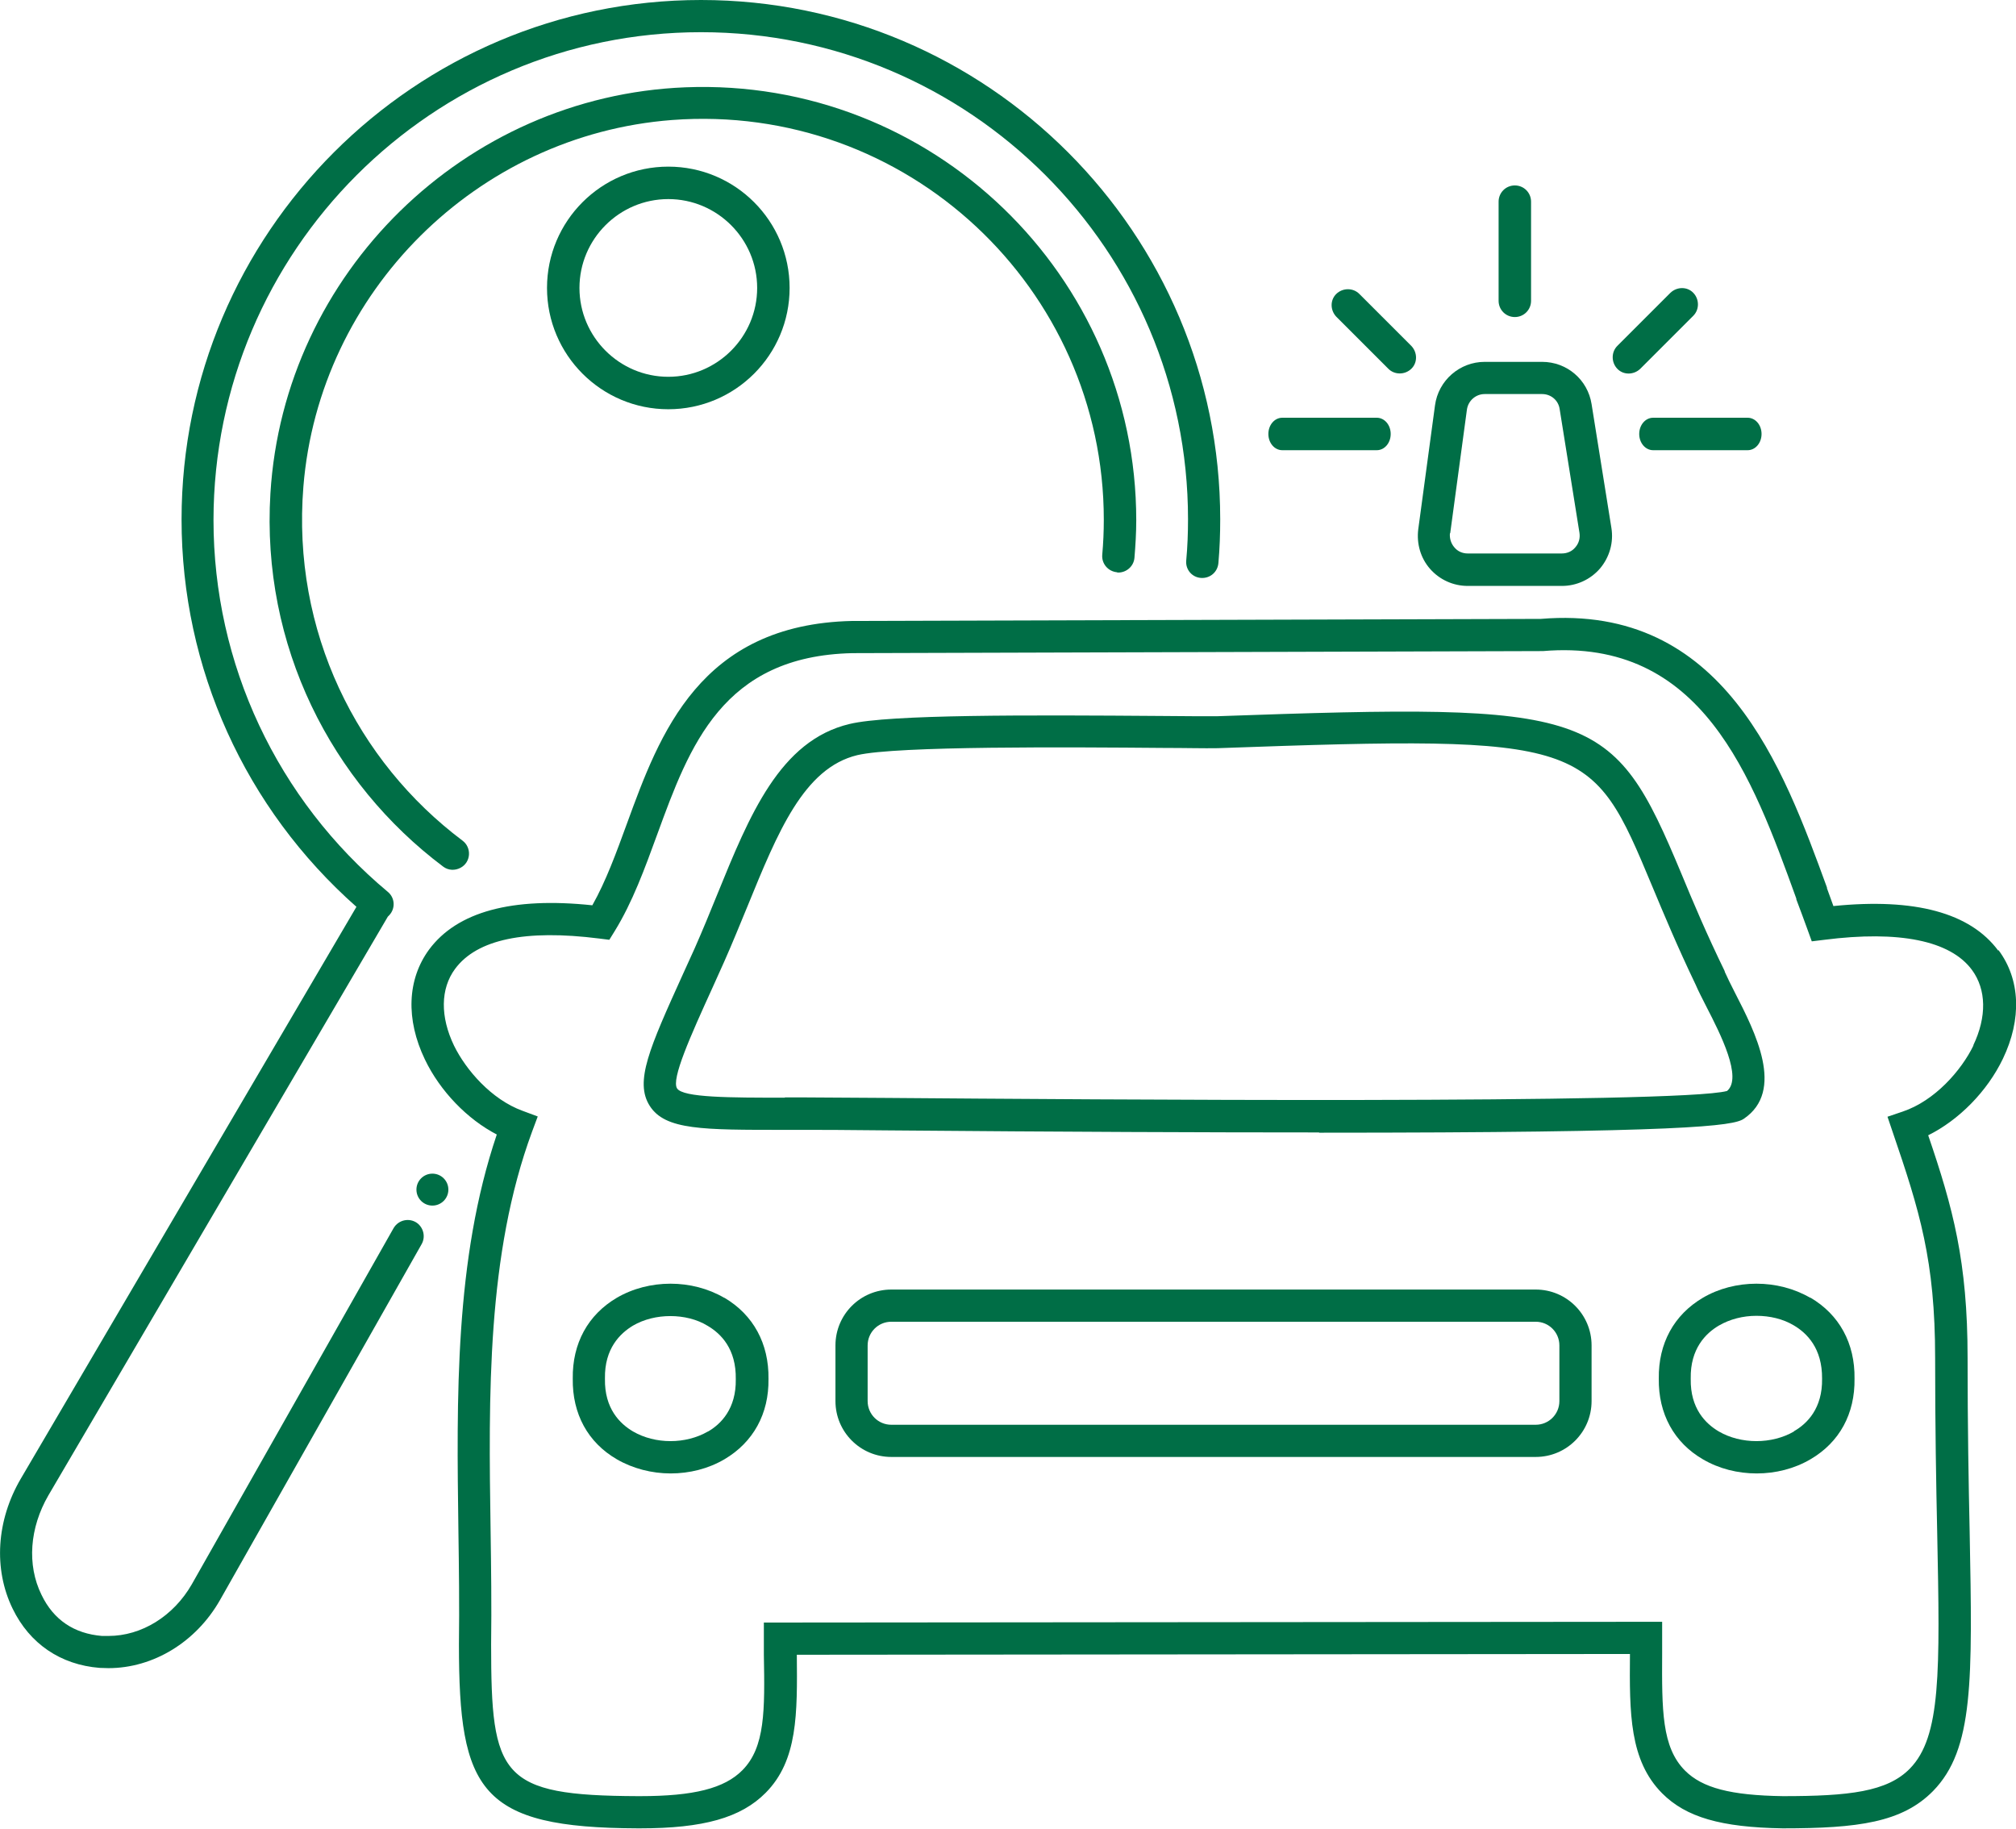 <?xml version="1.0" encoding="UTF-8"?>
<svg id="Camada_2" data-name="Camada 2" xmlns="http://www.w3.org/2000/svg" viewBox="0 0 78.28 71.01">
  <defs>
    <style>
      .cls-1 {
        fill: #006e46;
      }
    </style>
  </defs>
  <g id="Camada_1-2" data-name="Camada 1">
    <g>
      <path class="cls-1" d="M77.59,36.91c-1.09-1.47-3.24-2.05-6.4-1.73-.08-.23-.17-.46-.25-.69v-.03c-1.7-4.65-4-11.02-11.11-10.43-.46,0-7.32.02-26.74.08-5.92.13-7.48,4.4-8.74,7.85-.42,1.15-.82,2.25-1.35,3.19-3.12-.33-5.25.25-6.34,1.72-.85,1.16-.91,2.71-.16,4.27.59,1.23,1.65,2.32,2.79,2.91-1.64,4.85-1.56,10.22-1.49,15.42.02,1.35.04,2.89.02,4.37,0,5.7.81,7.13,6.95,7.15h.08c2.46,0,3.92-.41,4.88-1.38,1.25-1.26,1.23-3.07,1.21-5.36l32.35-.03c-.02,2.31-.02,4.13,1.25,5.41.93.93,2.28,1.32,4.68,1.36,2.93,0,4.64-.23,5.84-1.45,1.58-1.62,1.53-4.27,1.42-10.08-.04-1.82-.08-4.09-.08-6.74,0-3.74-.57-5.83-1.53-8.64,1.19-.59,2.29-1.7,2.9-2.97.74-1.54.68-3.08-.17-4.22ZM76.63,40.59c-.47.97-1.5,2.15-2.75,2.57l-.59.2.2.59c1.05,3.07,1.65,4.99,1.65,8.78,0,2.66.04,4.94.08,6.76.11,5.45.15,7.94-1.06,9.18-.88.9-2.36,1.07-4.93,1.07-2.03-.03-3.13-.32-3.8-.99-.91-.91-.9-2.36-.89-4.55v-1.23s-34.88.03-34.88.03v1.25c.04,2.16.05,3.59-.83,4.48-.7.71-1.89,1.01-3.98,1.01h-.08c-5.35-.02-5.7-.76-5.7-5.89.02-1.49,0-3.03-.02-4.39-.08-5.29-.15-10.75,1.61-15.52l.22-.59-.59-.22c-1.21-.44-2.2-1.59-2.66-2.53-.54-1.12-.53-2.21.04-2.98.85-1.15,2.73-1.54,5.59-1.18l.4.05.21-.34c.69-1.12,1.16-2.41,1.66-3.78,1.24-3.39,2.52-6.9,7.57-7.01,20.12-.06,26.76-.08,26.76-.08h.05c6.18-.52,8.12,4.86,9.84,9.61v.03c.15.39.29.78.43,1.16l.17.47.49-.06c2.9-.37,4.89.03,5.73,1.17h0c.56.76.58,1.82.05,2.93Z"/>
      <path class="cls-1" d="M51.22,43.98c14.23,0,16.09-.26,16.49-.54,1.61-1.09.44-3.37-.34-4.89-.16-.31-.3-.6-.4-.82v-.02c-.71-1.46-1.23-2.69-1.68-3.78-2.68-6.42-3.36-6.64-18.05-6.12h0c-.5,0-1.22,0-2.06-.01-5.32-.04-10.65-.06-12.19.31-2.71.64-3.89,3.55-5.14,6.62-.28.69-.57,1.4-.88,2.1-.16.35-.31.68-.45.99-1.3,2.87-1.89,4.18-1.29,5.12.6.94,2.06.93,5.24.93h.77c.46,0,1.61,0,3.22.02,6.94.06,12.43.08,16.76.08ZM30.47,42.62c-2.12,0-3.95,0-4.18-.36-.23-.36.51-2.01,1.38-3.92.14-.31.29-.64.45-1,.32-.72.61-1.44.9-2.14,1.18-2.89,2.19-5.38,4.27-5.88,1.52-.36,8.27-.31,11.89-.28.85,0,1.57.02,2.1.01,14.41-.52,14.51-.3,16.87,5.35.46,1.1.98,2.35,1.69,3.83.11.26.27.56.43.88.53,1.03,1.4,2.74.79,3.25-1.87.51-24.96.33-32.58.27-1.62-.01-2.77-.02-3.23-.02h-.77Z"/>
      <path class="cls-1" d="M59.63,50.07h-25.02c-1.2,0-2.17.97-2.17,2.17v2.16c0,1.2.97,2.17,2.17,2.17h25.02c1.2,0,2.17-.97,2.17-2.17v-2.16c0-1.2-.97-2.17-2.17-2.17ZM60.55,54.4c0,.51-.41.92-.92.92h-25.02c-.51,0-.92-.41-.92-.92v-2.16c0-.51.41-.92.92-.92h25.02c.51,0,.92.41.92.92v2.16Z"/>
      <path class="cls-1" d="M28.12,50.39c-1.25-.73-2.92-.73-4.17,0-1.12.66-1.73,1.77-1.71,3.14-.02,1.37.59,2.48,1.71,3.13.62.36,1.36.55,2.09.55s1.46-.18,2.09-.55c1.12-.66,1.73-1.77,1.71-3.12.02-1.37-.59-2.49-1.71-3.15ZM27.49,55.58c-.86.5-2.05.5-2.91,0-.51-.3-1.11-.89-1.09-2.04v-.02c-.02-1.16.59-1.75,1.09-2.05.43-.25.94-.37,1.45-.37s1.03.12,1.45.38c.51.3,1.11.89,1.09,2.07.02,1.15-.58,1.75-1.09,2.04Z"/>
      <path class="cls-1" d="M70.29,50.39c-1.25-.73-2.93-.73-4.17,0-1.12.66-1.73,1.77-1.71,3.14-.02,1.36.59,2.48,1.71,3.13.63.37,1.36.55,2.09.55s1.46-.18,2.09-.55c1.13-.66,1.73-1.77,1.71-3.13.02-1.37-.59-2.49-1.72-3.15ZM69.66,55.58c-.86.5-2.06.5-2.92,0-.51-.3-1.11-.89-1.09-2.04v-.02c-.02-1.15.58-1.75,1.09-2.05.43-.25.94-.38,1.46-.38s1.03.12,1.45.37c.51.3,1.11.89,1.1,2.07.02,1.15-.58,1.75-1.09,2.04Z"/>
      <path class="cls-1" d="M57,22.75h3.65c.57,0,1.11-.25,1.48-.68.37-.44.53-1.01.44-1.57l-.77-4.81c-.15-.95-.96-1.64-1.92-1.64h-2.23c-.97,0-1.8.72-1.93,1.69l-.65,4.81c-.07.56.09,1.12.46,1.54s.9.66,1.46.66ZM56.31,20.71l.65-4.81h0c.05-.34.34-.6.69-.6h2.23c.34,0,.63.24.68.58l.77,4.81c.03.2-.02.4-.16.56-.13.16-.32.24-.53.24h-3.65c-.2,0-.39-.08-.52-.24-.13-.15-.19-.35-.17-.55Z"/>
      <path class="cls-1" d="M58.82,12.31c.35,0,.63-.28.63-.63v-3.85c0-.35-.28-.63-.63-.63s-.63.28-.63.63v3.85c0,.35.28.63.63.63Z"/>
      <path class="cls-1" d="M63.69,14.32l2.06-2.06c.24-.24.24-.64,0-.89s-.64-.24-.89,0l-2.06,2.06c-.24.24-.24.64,0,.89s.64.24.89,0Z"/>
      <path class="cls-1" d="M53.91,14.32c.24.24.64.24.89,0s.24-.64,0-.89l-2.02-2.02c-.24-.24-.64-.24-.89,0s-.24.64,0,.89l2.02,2.02Z"/>
      <path class="cls-1" d="M63.65,16.85c0,.35.24.63.54.63h3.67c.3,0,.54-.28.54-.63s-.24-.63-.54-.63h-3.67c-.3,0-.54.28-.54.63Z"/>
      <path class="cls-1" d="M49.79,17.48h3.67c.3,0,.54-.28.54-.63s-.24-.63-.54-.63h-3.67c-.3,0-.54.28-.54.63s.24.63.54.63Z"/>
      <path class="cls-1" d="M21.24,11.18c0,2.6,2.11,4.71,4.71,4.71s4.71-2.11,4.71-4.71-2.11-4.71-4.71-4.71-4.71,2.11-4.71,4.71ZM29.4,11.18c0,1.9-1.55,3.45-3.45,3.45s-3.45-1.55-3.45-3.45,1.55-3.45,3.45-3.45,3.45,1.55,3.45,3.45Z"/>
      <path class="cls-1" d="M43.38,22.23c.34.02.64-.23.67-.57.04-.48.07-.97.07-1.46,0-9.5-7.92-17.19-17.51-16.81-8.57.34-15.59,7.22-16.11,15.77-.36,5.92,2.37,11.23,6.71,14.49.2.15.46.16.68.04.4-.22.43-.78.07-1.05-4.1-3.08-6.63-8.13-6.18-13.74.61-7.57,6.74-13.66,14.31-14.24,9.13-.69,16.77,6.54,16.77,15.52,0,.46-.02.91-.06,1.36-.03.35.23.65.58.68Z"/>
      <path class="cls-1" d="M16.2,47.49c-.3-.22-.73-.13-.92.2l-7.83,13.82c-.71,1.24-1.95,2.01-3.24,2.01-.08,0-.17,0-.25,0-1.08-.09-1.88-.62-2.35-1.6-.57-1.16-.46-2.6.27-3.86l13.18-22.47s0,0,0,0l.05-.05c.25-.26.23-.68-.05-.91-4.3-3.59-6.77-8.85-6.77-14.44C8.3,9.74,16.79,1.25,27.22,1.25s18.91,8.48,18.91,18.91c0,.54-.02,1.07-.07,1.61-.03.35.23.65.58.67.35.02.64-.23.67-.58.05-.57.07-1.13.07-1.7C47.38,9.05,38.34,0,27.22,0S7.05,9.05,7.05,20.17c0,5.78,2.47,11.22,6.79,15.04L.81,57.41c-.95,1.62-1.07,3.51-.32,5.05.66,1.36,1.86,2.18,3.38,2.3.11,0,.23.01.34.01,1.74,0,3.4-1.01,4.33-2.64l7.83-13.82c.16-.28.08-.63-.17-.82Z"/>
      <circle class="cls-1" cx="16.79" cy="46.19" r=".62"/>
    </g>
  </g>
</svg>